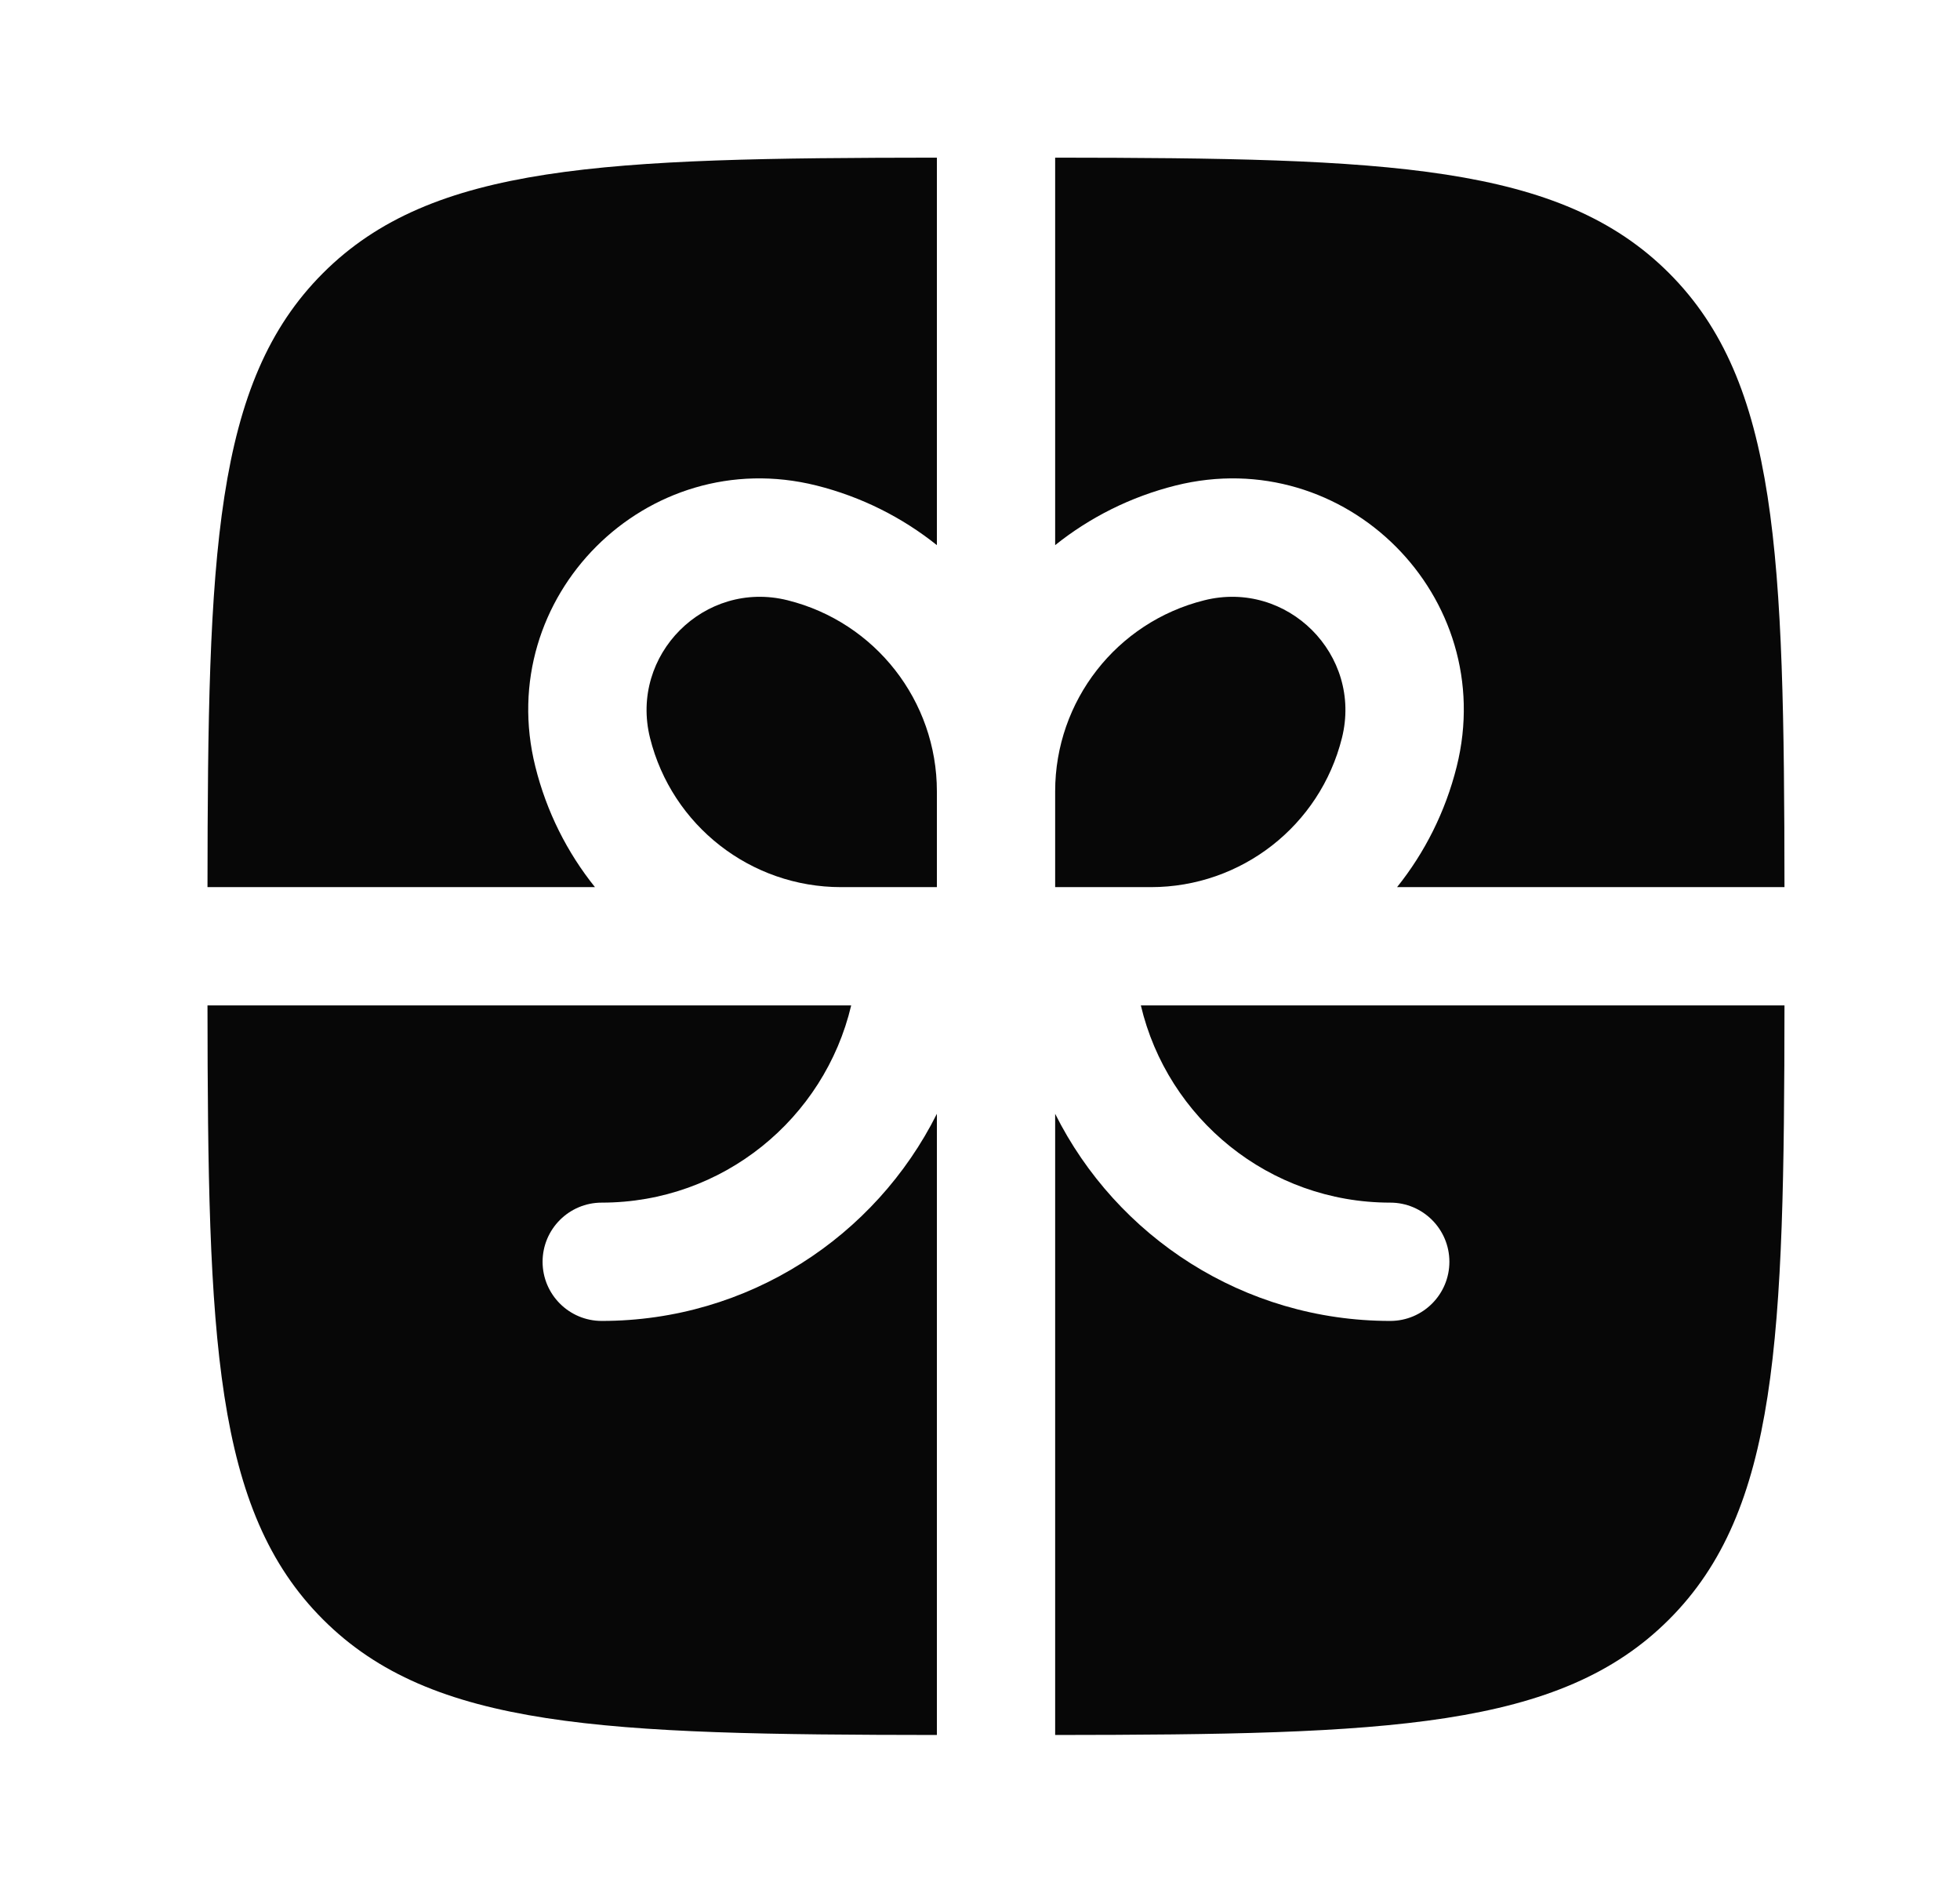 <svg width="29" height="28" viewBox="0 0 29 28" fill="none" xmlns="http://www.w3.org/2000/svg">
<path d="M13.862 2.332C8.94 2.337 6.394 2.425 4.779 4.04C3.163 5.656 3.075 8.202 3.07 13.123H8.803C8.393 12.612 8.087 12.009 7.921 11.341C7.293 8.829 9.568 6.554 12.08 7.182C12.747 7.349 13.35 7.655 13.862 8.064V2.332Z" fill="#070707"/>
<path d="M3.07 14.873C3.075 19.795 3.163 22.341 4.779 23.956C6.394 25.572 8.94 25.66 13.862 25.665V16.476C12.952 18.293 11.073 19.54 8.903 19.54C8.42 19.54 8.028 19.148 8.028 18.665C8.028 18.182 8.42 17.79 8.903 17.79C10.696 17.79 12.199 16.546 12.594 14.873H3.07Z" fill="#070707"/>
<path d="M15.612 25.665C20.533 25.66 23.079 25.572 24.695 23.956C26.31 22.341 26.398 19.795 26.403 14.873H16.88C17.275 16.546 18.777 17.79 20.57 17.79C21.053 17.79 21.445 18.182 21.445 18.665C21.445 19.148 21.053 19.54 20.57 19.54C18.4 19.54 16.521 18.293 15.612 16.476V25.665Z" fill="#070707"/>
<path d="M26.403 13.123C26.398 8.202 26.31 5.656 24.695 4.04C23.079 2.425 20.533 2.337 15.612 2.332V8.064C16.123 7.655 16.727 7.349 17.394 7.182C19.906 6.554 22.181 8.829 21.553 11.341C21.386 12.009 21.08 12.612 20.671 13.123H26.403Z" fill="#070707"/>
<path d="M11.655 8.88C12.952 9.204 13.862 10.369 13.862 11.706V13.123H12.444C11.108 13.123 9.942 12.214 9.618 10.917C9.311 9.687 10.425 8.572 11.655 8.88Z" fill="#070707"/>
<path d="M15.612 11.706V13.123H17.029C18.366 13.123 19.531 12.214 19.855 10.917C20.163 9.687 19.048 8.572 17.818 8.88C16.521 9.204 15.612 10.369 15.612 11.706Z" fill="#070707"/>
</svg>
